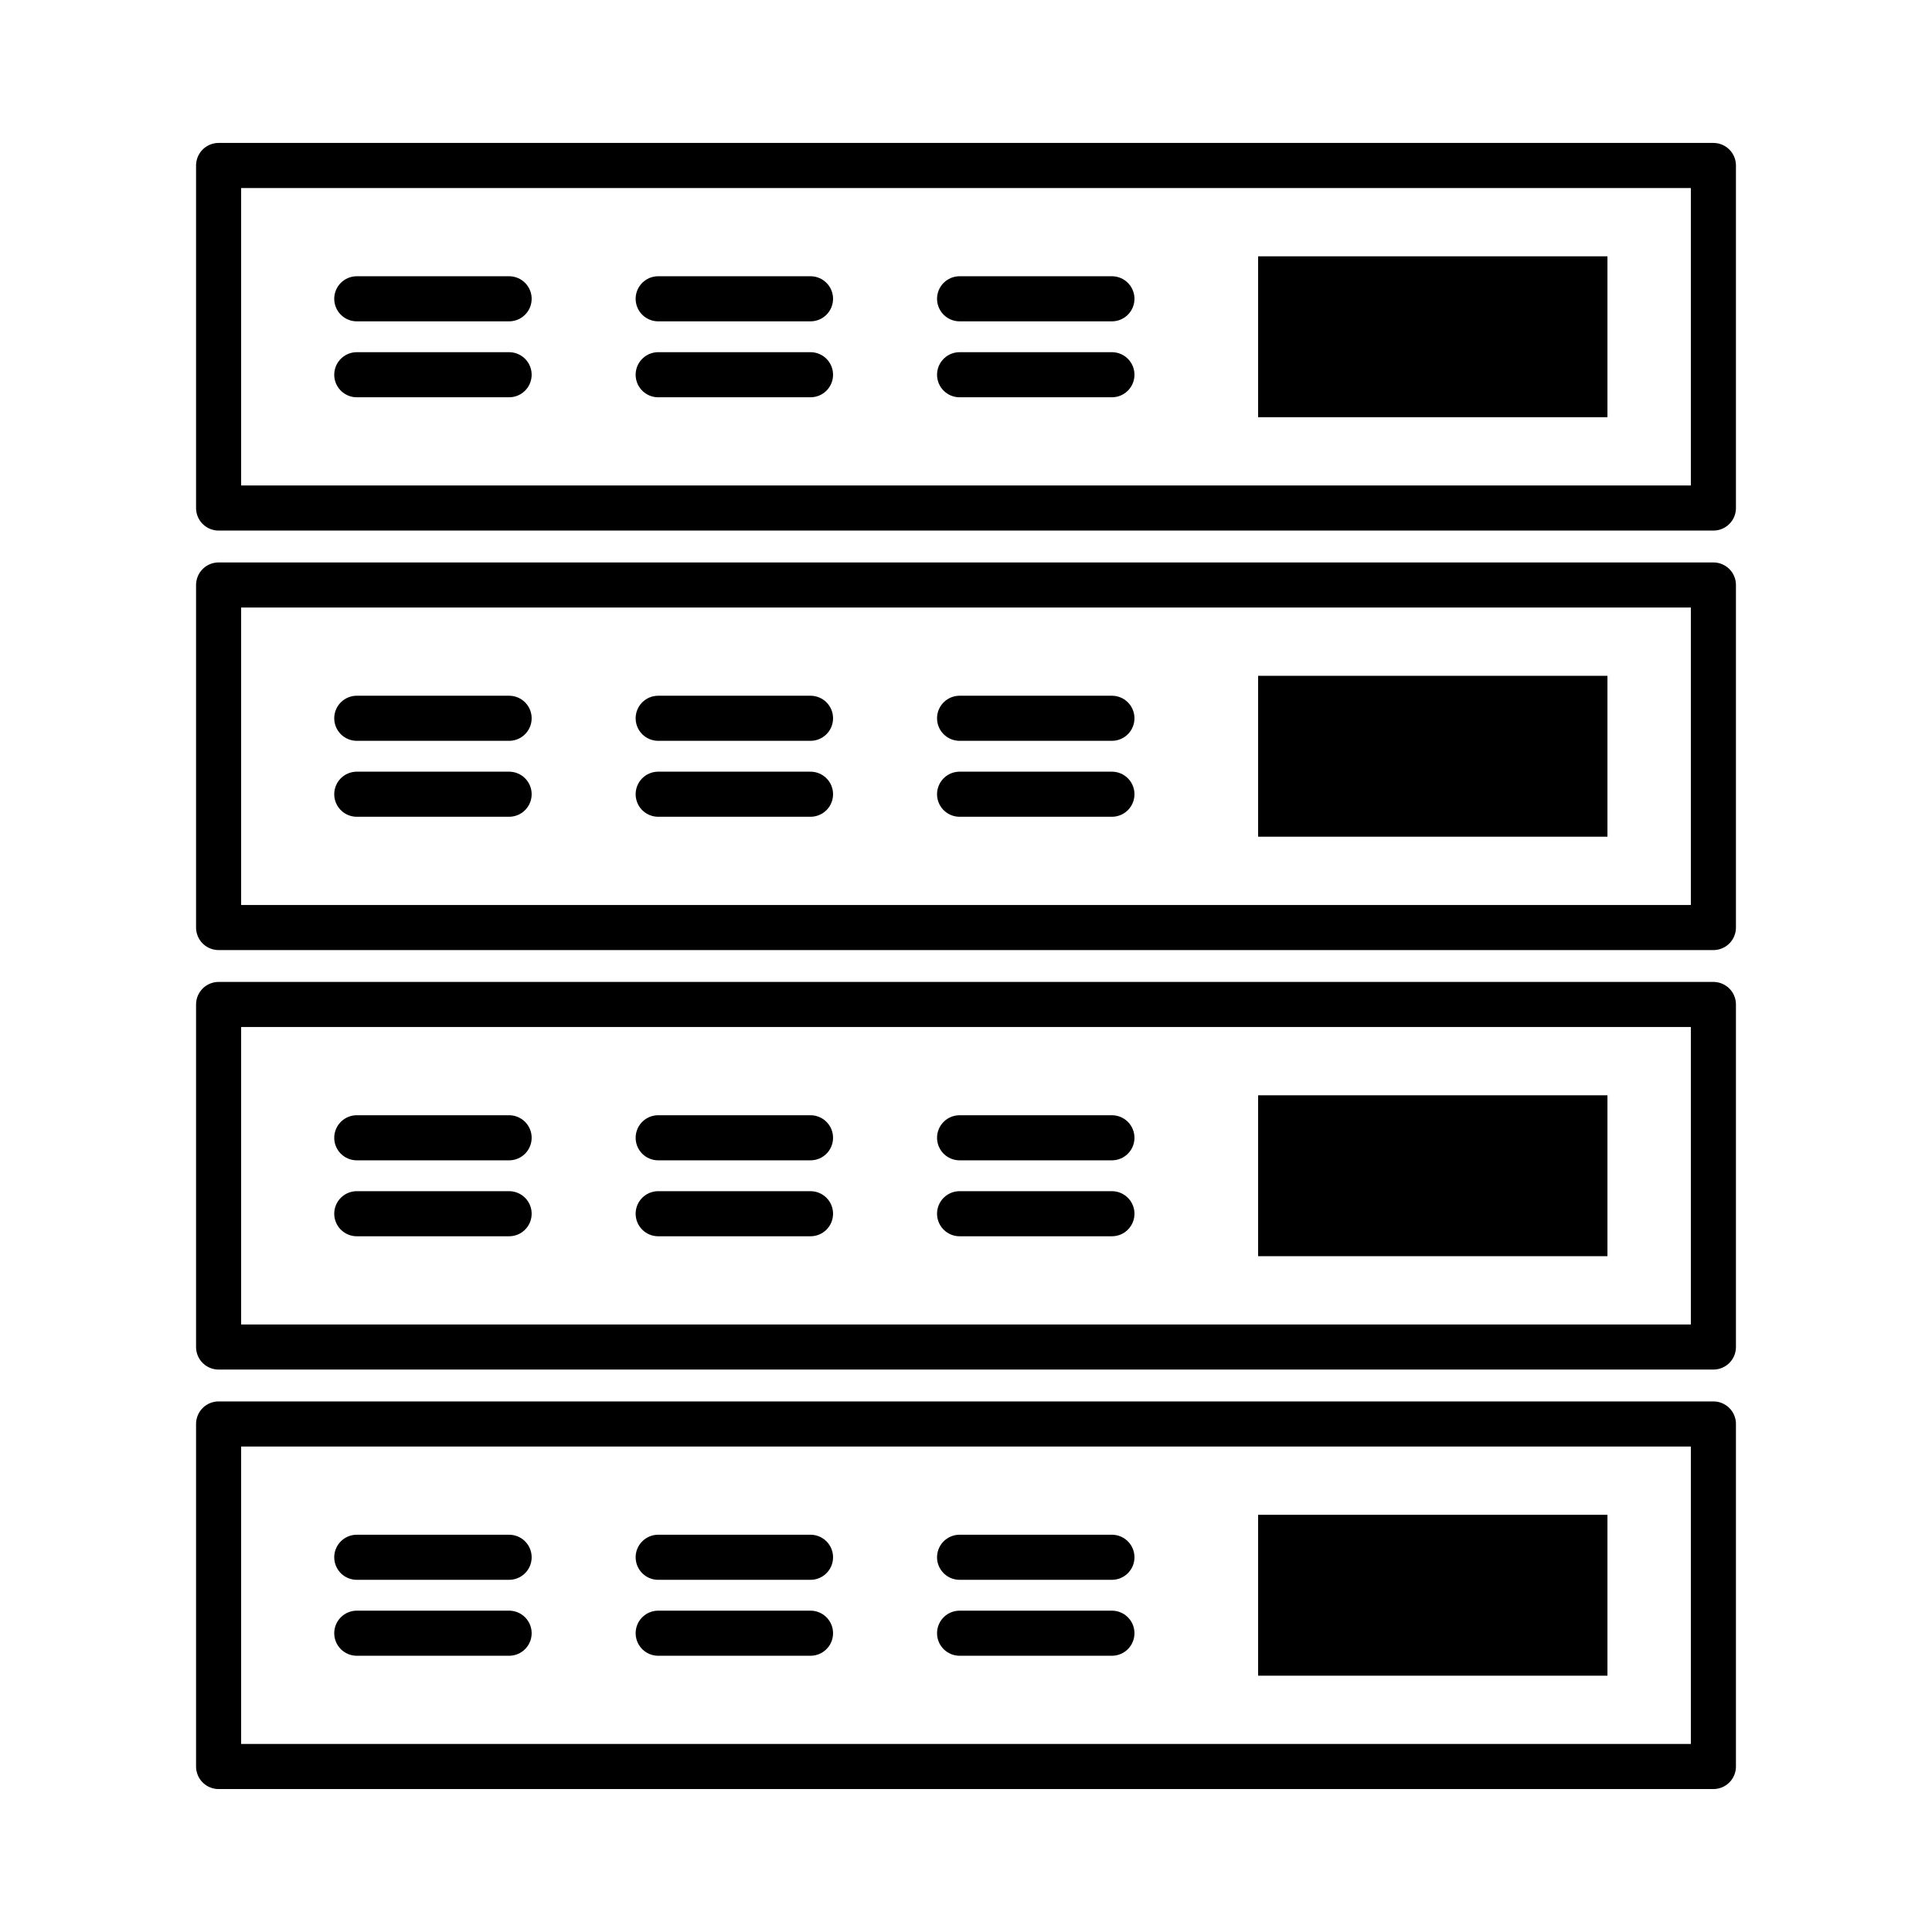 <?xml version="1.0" encoding="UTF-8"?> <svg xmlns="http://www.w3.org/2000/svg" id="Layer_1" data-name="Layer 1" viewBox="0 0 1500 1500"><defs><style> .cls-1 { fill: none; stroke: #000; stroke-linecap: round; stroke-linejoin: round; stroke-width: 35px; } .cls-2 { stroke-width: 0px; } </style></defs><g><rect class="cls-1" x="169.72" y="128.48" width="1160.56" height="265.95"></rect><g><line class="cls-1" x1="277" y1="231.98" x2="395.27" y2="231.98"></line><line class="cls-1" x1="277" y1="290.94" x2="395.27" y2="290.94"></line><line class="cls-1" x1="511.01" y1="231.98" x2="629.28" y2="231.98"></line><line class="cls-1" x1="511.01" y1="290.94" x2="629.28" y2="290.94"></line><line class="cls-1" x1="745.02" y1="231.98" x2="863.29" y2="231.98"></line><line class="cls-1" x1="745.02" y1="290.94" x2="863.29" y2="290.94"></line></g><rect class="cls-2" x="976.79" y="199.01" width="271.23" height="124.91"></rect></g><g><rect class="cls-1" x="169.72" y="454.18" width="1160.56" height="265.95"></rect><g><line class="cls-1" x1="277" y1="557.67" x2="395.27" y2="557.67"></line><line class="cls-1" x1="277" y1="616.63" x2="395.27" y2="616.63"></line><line class="cls-1" x1="511.01" y1="557.67" x2="629.28" y2="557.67"></line><line class="cls-1" x1="511.01" y1="616.63" x2="629.28" y2="616.63"></line><line class="cls-1" x1="745.02" y1="557.67" x2="863.29" y2="557.67"></line><line class="cls-1" x1="745.02" y1="616.63" x2="863.29" y2="616.63"></line></g><rect class="cls-2" x="976.79" y="524.7" width="271.23" height="124.91"></rect></g><g><rect class="cls-1" x="169.72" y="779.87" width="1160.56" height="265.95"></rect><g><line class="cls-1" x1="277" y1="883.37" x2="395.27" y2="883.37"></line><line class="cls-1" x1="277" y1="942.33" x2="395.27" y2="942.33"></line><line class="cls-1" x1="511.01" y1="883.37" x2="629.28" y2="883.37"></line><line class="cls-1" x1="511.01" y1="942.33" x2="629.28" y2="942.33"></line><line class="cls-1" x1="745.02" y1="883.37" x2="863.29" y2="883.37"></line><line class="cls-1" x1="745.02" y1="942.33" x2="863.29" y2="942.33"></line></g><rect class="cls-2" x="976.79" y="850.39" width="271.23" height="124.91"></rect></g><g><rect class="cls-1" x="169.72" y="1105.56" width="1160.56" height="265.95"></rect><g><line class="cls-1" x1="277" y1="1209.06" x2="395.27" y2="1209.06"></line><line class="cls-1" x1="277" y1="1268.02" x2="395.27" y2="1268.02"></line><line class="cls-1" x1="511.01" y1="1209.06" x2="629.28" y2="1209.06"></line><line class="cls-1" x1="511.01" y1="1268.02" x2="629.28" y2="1268.02"></line><line class="cls-1" x1="745.02" y1="1209.06" x2="863.29" y2="1209.06"></line><line class="cls-1" x1="745.02" y1="1268.02" x2="863.29" y2="1268.02"></line></g><rect class="cls-2" x="976.79" y="1176.09" width="271.23" height="124.91"></rect></g></svg> 